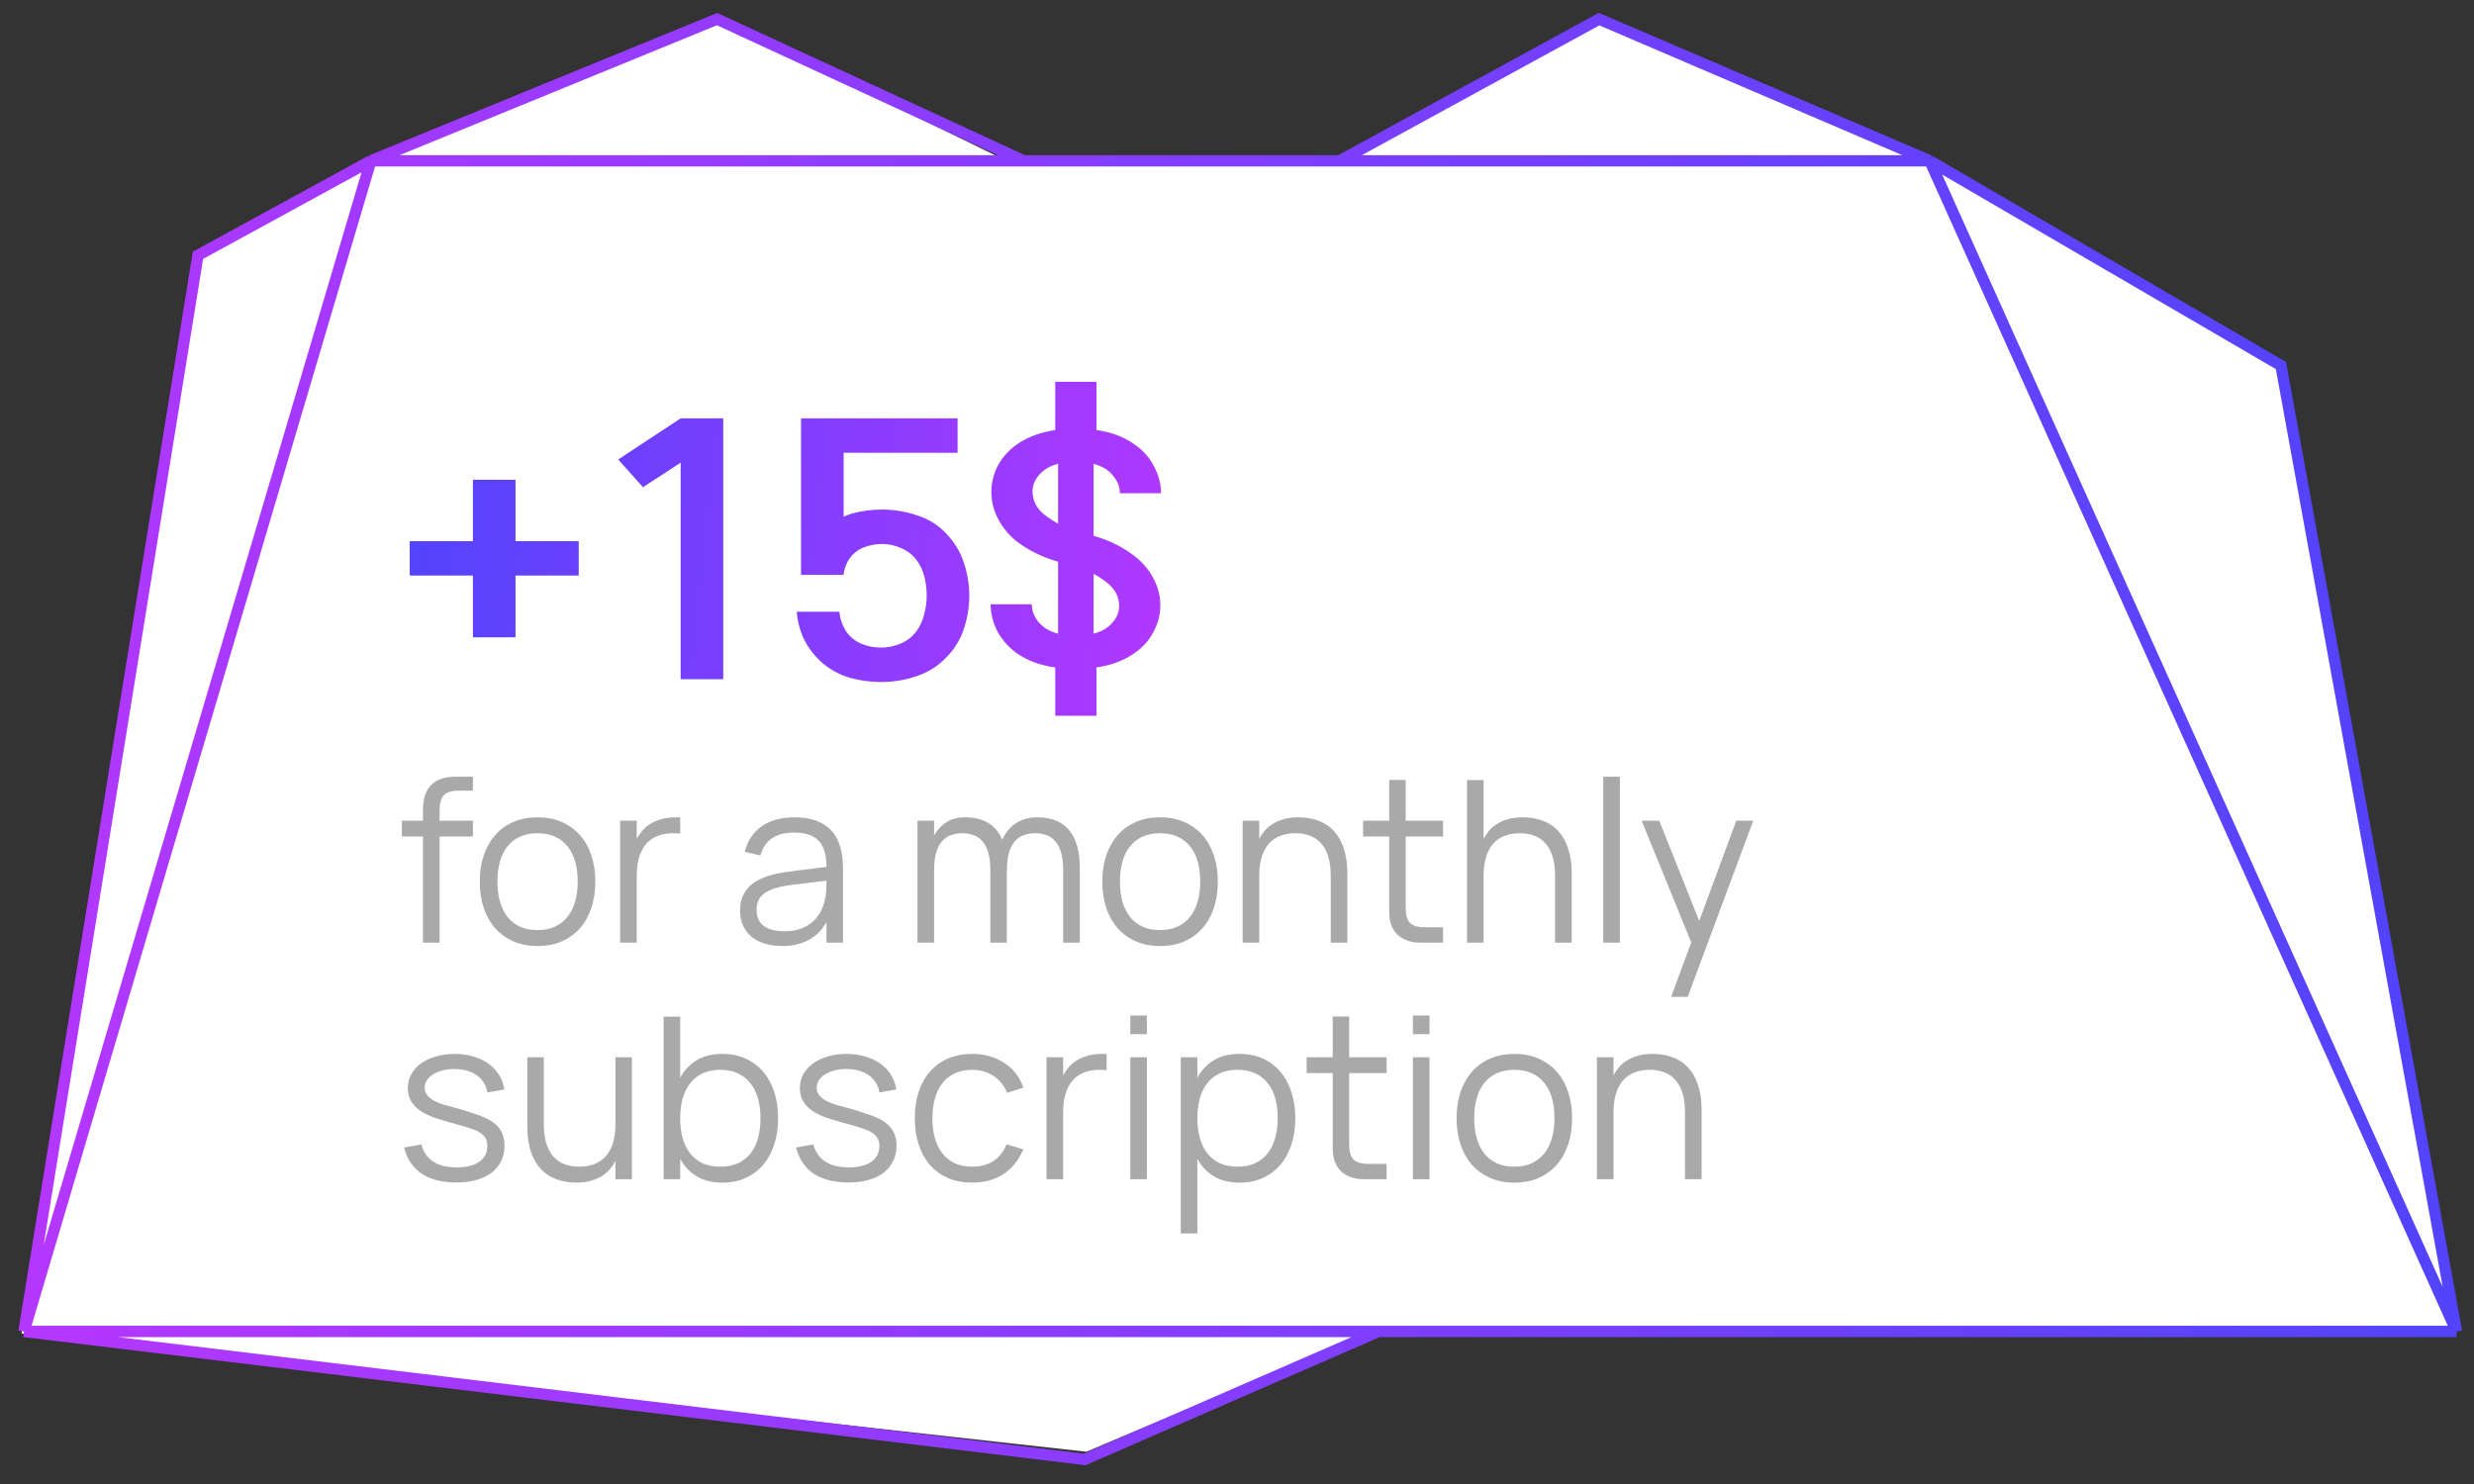 <?xml version="1.0" encoding="UTF-8"?> <svg xmlns="http://www.w3.org/2000/svg" width="115" height="69" viewBox="0 0 115 69" fill="none"><rect x="0" y="0" width="115" height="69" fill="#333333" stroke="none"/> <path d="M9 12L1 62L50.5 67.5L63.5 62H114L106 17L90 7.579L74.5 0.829L62.5 7.579H47L33.5 1L18 7L9 12Z" fill="white"></path> <path d="M89.704 7.478L62.275 7.478H47.582L17.238 7.478L1.115 61.907H64.08H114.188L89.704 7.478Z" fill="white"></path> <path d="M89.704 7.478L114.188 61.907M89.704 7.478L74.329 0.888L62.275 7.478M89.704 7.478L62.275 7.478M89.704 7.478L106.026 16.996L114.188 61.907M17.238 7.478L1.115 61.907M17.238 7.478L33.332 0.888L47.582 7.478M17.238 7.478L47.582 7.478M17.238 7.478L9.202 11.871L1.115 61.907M1.115 61.907L50.419 67.858L64.08 61.907M1.115 61.907H64.08M114.188 61.907H64.08M47.582 7.478H62.275" stroke="url(#paint0_linear_157_12184)" stroke-width="0.525"></path> <path d="M21.983 29.632L21.983 26.761H19.047L19.047 25.161H21.983L21.983 22.306H23.963L23.963 25.161H26.901L26.901 26.761H23.963L23.963 29.632H21.983ZM31.639 31.579L31.639 21.514L29.89 22.653L28.735 21.366L31.639 19.452H33.619L33.619 31.579H31.639ZM40.948 31.711C40.464 31.711 39.98 31.645 39.496 31.513C39.023 31.37 38.605 31.145 38.242 30.837C37.879 30.518 37.593 30.155 37.384 29.748C37.186 29.33 37.07 28.895 37.037 28.444H39.017C39.039 28.741 39.133 29.027 39.298 29.302C39.463 29.566 39.694 29.77 39.991 29.913C40.299 30.045 40.618 30.111 40.948 30.111C41.278 30.111 41.591 30.045 41.888 29.913C42.185 29.781 42.422 29.594 42.598 29.352C42.774 29.11 42.895 28.846 42.961 28.56C43.038 28.274 43.076 27.988 43.076 27.702C43.076 27.416 43.043 27.13 42.977 26.844C42.911 26.558 42.79 26.294 42.614 26.052C42.438 25.81 42.202 25.623 41.905 25.491C41.619 25.359 41.316 25.293 40.997 25.293C40.7 25.293 40.414 25.348 40.139 25.458C39.864 25.568 39.644 25.744 39.479 25.986C39.325 26.217 39.237 26.464 39.215 26.728H37.235L37.235 19.452H44.512L44.512 21.052H39.215L39.215 24.022C39.347 23.967 39.479 23.918 39.611 23.874C40.062 23.753 40.524 23.692 40.997 23.692C41.569 23.692 42.125 23.786 42.664 23.973C43.203 24.149 43.654 24.44 44.017 24.847C44.391 25.243 44.655 25.689 44.809 26.184C44.974 26.679 45.056 27.185 45.056 27.702C45.056 28.208 44.974 28.714 44.809 29.22C44.655 29.715 44.385 30.16 44 30.556C43.626 30.952 43.17 31.244 42.631 31.431C42.092 31.618 41.531 31.711 40.948 31.711ZM49.052 33.279L49.052 31.035C48.887 31.013 48.717 30.98 48.541 30.936C48.078 30.826 47.655 30.639 47.27 30.375C46.885 30.1 46.583 29.759 46.362 29.352C46.154 28.945 46.049 28.527 46.049 28.098H47.963C47.963 28.384 48.062 28.653 48.26 28.906C48.458 29.148 48.717 29.319 49.035 29.418L49.184 29.467L49.184 26.118C48.997 26.063 48.816 26.002 48.639 25.936C48.178 25.76 47.748 25.529 47.352 25.243C46.968 24.957 46.66 24.605 46.428 24.187C46.197 23.769 46.082 23.335 46.082 22.884C46.082 22.444 46.187 22.026 46.395 21.63C46.615 21.234 46.918 20.904 47.303 20.64C47.699 20.376 48.139 20.189 48.623 20.079C48.766 20.046 48.909 20.018 49.052 19.996L49.052 17.752H50.966L50.966 19.996C51.131 20.018 51.301 20.051 51.477 20.095C51.94 20.205 52.363 20.398 52.748 20.673C53.133 20.937 53.43 21.272 53.639 21.679C53.859 22.086 53.969 22.504 53.969 22.933H52.055C52.055 22.647 51.956 22.383 51.758 22.141C51.56 21.888 51.301 21.712 50.983 21.613L50.834 21.564L50.834 24.913C51.021 24.968 51.203 25.029 51.379 25.095C51.84 25.271 52.264 25.502 52.649 25.788C53.045 26.074 53.358 26.426 53.59 26.844C53.821 27.262 53.936 27.696 53.936 28.147C53.936 28.587 53.826 29.005 53.606 29.401C53.397 29.797 53.094 30.127 52.699 30.391C52.313 30.655 51.879 30.842 51.395 30.952C51.252 30.985 51.109 31.013 50.966 31.035L50.966 33.279H49.052ZM50.834 29.467L50.916 29.434C51.224 29.357 51.483 29.203 51.692 28.972C51.912 28.73 52.022 28.466 52.022 28.18C52.022 27.729 51.813 27.35 51.395 27.042C51.219 26.91 51.032 26.789 50.834 26.679L50.834 29.467ZM49.184 24.352L49.184 21.564L49.085 21.597C48.788 21.674 48.529 21.833 48.309 22.075C48.1 22.306 47.996 22.565 47.996 22.851C47.996 23.302 48.205 23.681 48.623 23.989C48.799 24.121 48.986 24.242 49.184 24.352Z" fill="url(#paint1_linear_157_12184)"></path> <path d="M18.68 38.894L18.68 38.159H19.662L19.662 37.645C19.662 36.623 20.173 36.112 21.195 36.112H21.982L21.982 36.763H21.321C21.16 36.763 21.023 36.78 20.911 36.815C20.799 36.847 20.707 36.899 20.633 36.973C20.563 37.046 20.512 37.142 20.481 37.261C20.449 37.38 20.434 37.524 20.434 37.692L20.434 38.159H21.982L21.982 38.894H20.434L20.434 43.829H19.662L19.662 38.894H18.68ZM24.985 43.987C24.565 43.987 24.189 43.913 23.856 43.766C23.524 43.619 23.242 43.414 23.011 43.152C22.78 42.886 22.603 42.569 22.481 42.202C22.362 41.834 22.302 41.43 22.302 40.989C22.302 40.544 22.363 40.139 22.486 39.771C22.612 39.404 22.791 39.089 23.021 38.826C23.253 38.563 23.534 38.361 23.867 38.217C24.199 38.074 24.572 38.002 24.985 38.002C25.409 38.002 25.787 38.075 26.119 38.222C26.451 38.369 26.733 38.574 26.964 38.837C27.195 39.099 27.37 39.414 27.489 39.782C27.612 40.145 27.673 40.548 27.673 40.989C27.673 41.434 27.612 41.841 27.489 42.212C27.367 42.58 27.19 42.895 26.959 43.157C26.728 43.42 26.446 43.624 26.114 43.772C25.781 43.915 25.405 43.987 24.985 43.987ZM24.985 43.246C25.297 43.246 25.568 43.192 25.799 43.084C26.033 42.975 26.227 42.823 26.381 42.627C26.539 42.431 26.656 42.195 26.733 41.918C26.814 41.638 26.854 41.328 26.854 40.989C26.854 40.642 26.814 40.331 26.733 40.054C26.656 39.778 26.539 39.544 26.381 39.351C26.224 39.155 26.028 39.005 25.794 38.9C25.562 38.794 25.293 38.742 24.985 38.742C24.674 38.742 24.401 38.796 24.166 38.905C23.935 39.01 23.741 39.162 23.583 39.361C23.429 39.557 23.314 39.794 23.237 40.07C23.16 40.347 23.121 40.653 23.121 40.989C23.121 41.336 23.162 41.649 23.242 41.929C23.323 42.205 23.44 42.441 23.594 42.638C23.751 42.834 23.945 42.984 24.177 43.089C24.411 43.194 24.68 43.246 24.985 43.246ZM31.619 38.763C31.57 38.752 31.517 38.747 31.461 38.747C31.405 38.744 31.344 38.742 31.278 38.742C31.036 38.742 30.812 38.779 30.606 38.852C30.399 38.926 30.221 39.041 30.07 39.199C29.923 39.356 29.808 39.561 29.724 39.813C29.64 40.062 29.598 40.362 29.598 40.716L29.598 43.829H28.826L28.826 38.159H29.598L29.598 39.005C29.664 38.879 29.746 38.756 29.844 38.637C29.946 38.514 30.068 38.408 30.212 38.317C30.359 38.222 30.53 38.147 30.726 38.091C30.922 38.032 31.15 38.002 31.409 38.002C31.447 38.002 31.482 38.002 31.514 38.002C31.545 38.002 31.58 38.004 31.619 38.007L31.619 38.763ZM36.927 38.002C38.432 38.002 39.185 38.788 39.185 40.359L39.185 43.829H38.418L38.418 42.874C38.215 43.238 37.94 43.514 37.594 43.703C37.247 43.892 36.836 43.987 36.36 43.987C36.056 43.987 35.783 43.948 35.541 43.871C35.3 43.798 35.095 43.691 34.927 43.551C34.759 43.407 34.629 43.234 34.538 43.031C34.447 42.828 34.402 42.599 34.402 42.343C34.402 42.046 34.456 41.792 34.565 41.582C34.677 41.369 34.832 41.192 35.032 41.052C35.235 40.908 35.478 40.795 35.762 40.711C36.049 40.627 36.365 40.564 36.712 40.522L38.418 40.306C38.418 39.75 38.297 39.346 38.056 39.094C37.814 38.838 37.435 38.711 36.917 38.711C36.063 38.711 35.539 39.066 35.347 39.776L34.617 39.603C34.75 39.085 35.014 38.69 35.41 38.416C35.809 38.14 36.315 38.002 36.927 38.002ZM36.785 41.147C36.498 41.181 36.252 41.23 36.045 41.294C35.842 41.356 35.674 41.435 35.541 41.53C35.412 41.621 35.317 41.731 35.258 41.861C35.198 41.986 35.168 42.133 35.168 42.301C35.168 42.967 35.611 43.299 36.497 43.299C36.742 43.299 36.967 43.266 37.174 43.199C37.38 43.129 37.562 43.031 37.72 42.905C37.881 42.776 38.014 42.62 38.119 42.438C38.224 42.256 38.299 42.053 38.345 41.829C38.38 41.685 38.401 41.535 38.408 41.377C38.415 41.217 38.418 41.073 38.418 40.947L36.785 41.147ZM46.034 40.453C46.034 40.121 46.001 39.846 45.935 39.629C45.868 39.409 45.775 39.234 45.656 39.104C45.541 38.971 45.403 38.879 45.242 38.826C45.084 38.77 44.913 38.742 44.727 38.742C44.545 38.742 44.374 38.77 44.213 38.826C44.055 38.879 43.917 38.971 43.798 39.104C43.679 39.234 43.586 39.409 43.52 39.629C43.453 39.846 43.42 40.121 43.42 40.453L43.42 43.829H42.648L42.648 38.159H43.42L43.42 38.847C43.567 38.584 43.758 38.378 43.992 38.227C44.23 38.077 44.519 38.002 44.858 38.002C45.275 38.002 45.628 38.086 45.919 38.254C46.213 38.422 46.435 38.686 46.586 39.047C46.743 38.707 46.958 38.448 47.231 38.27C47.504 38.091 47.83 38.002 48.208 38.002C48.519 38.002 48.798 38.047 49.043 38.138C49.288 38.229 49.496 38.371 49.667 38.563C49.839 38.756 49.968 38.999 50.056 39.293C50.147 39.587 50.192 39.939 50.192 40.349L50.192 43.829H49.421L49.421 40.453C49.421 40.121 49.387 39.846 49.321 39.629C49.254 39.409 49.162 39.234 49.043 39.104C48.927 38.971 48.789 38.879 48.628 38.826C48.47 38.77 48.299 38.742 48.113 38.742C47.931 38.742 47.76 38.77 47.599 38.826C47.441 38.879 47.303 38.971 47.184 39.104C47.069 39.234 46.976 39.409 46.906 39.629C46.839 39.846 46.806 40.121 46.806 40.453H46.801L46.801 43.829H46.034L46.034 40.453ZM53.922 43.987C53.502 43.987 53.125 43.913 52.793 43.766C52.46 43.619 52.178 43.414 51.947 43.152C51.717 42.886 51.54 42.569 51.417 42.202C51.298 41.834 51.239 41.43 51.239 40.989C51.239 40.544 51.3 40.139 51.422 39.771C51.548 39.404 51.727 39.089 51.958 38.826C52.189 38.563 52.471 38.361 52.803 38.217C53.136 38.074 53.508 38.002 53.922 38.002C54.345 38.002 54.723 38.075 55.056 38.222C55.388 38.369 55.67 38.574 55.901 38.837C56.132 39.099 56.307 39.414 56.426 39.782C56.548 40.145 56.609 40.548 56.609 40.989C56.609 41.434 56.548 41.841 56.426 42.212C56.303 42.58 56.127 42.895 55.895 43.157C55.664 43.42 55.383 43.624 55.05 43.772C54.718 43.915 54.342 43.987 53.922 43.987ZM53.922 43.246C54.233 43.246 54.504 43.192 54.735 43.084C54.97 42.975 55.164 42.823 55.318 42.627C55.475 42.431 55.593 42.195 55.67 41.918C55.75 41.638 55.791 41.328 55.791 40.989C55.791 40.642 55.75 40.331 55.67 40.054C55.593 39.778 55.475 39.544 55.318 39.351C55.16 39.155 54.965 39.005 54.73 38.9C54.499 38.794 54.23 38.742 53.922 38.742C53.61 38.742 53.337 38.796 53.102 38.905C52.871 39.01 52.677 39.162 52.52 39.361C52.366 39.557 52.25 39.794 52.173 40.07C52.096 40.347 52.058 40.653 52.058 40.989C52.058 41.336 52.098 41.649 52.178 41.929C52.259 42.205 52.376 42.441 52.53 42.638C52.688 42.834 52.882 42.984 53.113 43.089C53.347 43.194 53.617 43.246 53.922 43.246ZM61.857 40.716C61.857 40.362 61.817 40.062 61.737 39.813C61.66 39.565 61.548 39.361 61.401 39.204C61.257 39.043 61.084 38.926 60.881 38.852C60.681 38.779 60.459 38.742 60.214 38.742C59.973 38.742 59.749 38.779 59.542 38.852C59.336 38.926 59.157 39.041 59.007 39.199C58.86 39.356 58.744 39.561 58.66 39.813C58.576 40.062 58.534 40.362 58.534 40.716L58.534 43.829H57.762L57.762 38.159H58.534L58.534 39.005C58.597 38.879 58.678 38.756 58.776 38.637C58.877 38.514 59.001 38.408 59.148 38.317C59.295 38.222 59.467 38.147 59.663 38.091C59.859 38.032 60.086 38.002 60.345 38.002C60.688 38.002 61 38.054 61.28 38.159C61.56 38.261 61.8 38.418 61.999 38.632C62.199 38.845 62.353 39.117 62.461 39.446C62.573 39.775 62.629 40.163 62.629 40.611L62.629 43.829H61.857L61.857 40.716ZM63.362 38.159H64.575L64.575 36.264H65.341L65.341 38.159H67.079L67.079 38.894H65.341L65.341 42.218C65.341 42.543 65.407 42.774 65.54 42.91C65.677 43.047 65.906 43.115 66.228 43.115H67.079L67.079 43.829H66.023C65.799 43.829 65.597 43.798 65.415 43.735C65.236 43.668 65.084 43.575 64.958 43.456C64.835 43.334 64.741 43.187 64.674 43.016C64.608 42.84 64.575 42.645 64.575 42.428L64.575 38.894H63.362L63.362 38.159ZM72.286 40.716C72.286 40.362 72.245 40.062 72.165 39.813C72.088 39.565 71.976 39.361 71.829 39.204C71.685 39.043 71.512 38.926 71.309 38.852C71.11 38.779 70.887 38.742 70.642 38.742C70.401 38.742 70.177 38.779 69.97 38.852C69.764 38.926 69.585 39.041 69.435 39.199C69.288 39.356 69.172 39.561 69.088 39.813C69.004 40.062 68.962 40.362 68.962 40.716L68.962 43.829H68.191L68.191 36.269H68.962L68.962 39.005C69.029 38.879 69.111 38.756 69.209 38.637C69.311 38.514 69.433 38.408 69.577 38.317C69.724 38.222 69.895 38.147 70.091 38.091C70.287 38.032 70.515 38.002 70.774 38.002C71.117 38.002 71.428 38.054 71.708 38.159C71.988 38.261 72.228 38.418 72.427 38.632C72.627 38.845 72.781 39.117 72.889 39.446C73.001 39.775 73.057 40.163 73.057 40.611L73.057 43.829H72.286L72.286 40.716ZM74.525 43.829L74.525 36.112H75.297L75.297 43.829H74.525ZM77.679 46.349L78.614 43.819L76.309 38.159H77.128L78.986 42.821L80.708 38.159H81.496L78.451 46.349H77.679ZM21.221 54.981C20.56 54.981 20.022 54.847 19.609 54.577C19.196 54.304 18.922 53.897 18.785 53.354L19.583 53.212C19.685 53.573 19.874 53.84 20.15 54.016C20.427 54.191 20.787 54.278 21.232 54.278C21.68 54.278 22.028 54.192 22.276 54.021C22.528 53.846 22.654 53.599 22.654 53.281C22.654 53.197 22.644 53.12 22.623 53.05C22.605 52.98 22.572 52.915 22.523 52.855C22.478 52.792 22.416 52.734 22.339 52.682C22.262 52.626 22.164 52.575 22.045 52.53C21.94 52.488 21.8 52.441 21.625 52.388C21.454 52.336 21.258 52.279 21.037 52.22C20.768 52.147 20.507 52.069 20.255 51.989C20.007 51.905 19.786 51.803 19.594 51.684C19.401 51.562 19.247 51.413 19.132 51.238C19.016 51.06 18.958 50.843 18.958 50.587C18.958 50.356 19.011 50.145 19.116 49.952C19.224 49.756 19.375 49.588 19.567 49.448C19.76 49.308 19.989 49.2 20.255 49.123C20.525 49.042 20.819 49.002 21.137 49.002C21.449 49.002 21.737 49.042 22.003 49.123C22.269 49.2 22.502 49.31 22.702 49.453C22.905 49.597 23.069 49.772 23.195 49.978C23.325 50.181 23.407 50.407 23.442 50.656L22.654 50.797C22.63 50.626 22.574 50.474 22.486 50.34C22.402 50.204 22.294 50.089 22.161 49.994C22.028 49.9 21.872 49.828 21.694 49.779C21.515 49.73 21.317 49.705 21.1 49.705C20.908 49.705 20.729 49.728 20.565 49.773C20.4 49.816 20.257 49.875 20.134 49.952C20.012 50.026 19.916 50.117 19.846 50.225C19.776 50.33 19.741 50.446 19.741 50.572C19.741 50.718 19.786 50.843 19.877 50.944C19.968 51.046 20.082 51.132 20.218 51.202C20.355 51.268 20.504 51.326 20.665 51.375C20.829 51.42 20.985 51.462 21.132 51.501C21.328 51.553 21.524 51.611 21.72 51.674C21.916 51.737 22.098 51.798 22.266 51.858C22.689 52.008 22.992 52.196 23.174 52.419C23.36 52.644 23.452 52.925 23.452 53.265C23.452 53.531 23.4 53.77 23.295 53.984C23.193 54.194 23.046 54.374 22.854 54.525C22.661 54.672 22.427 54.784 22.15 54.861C21.877 54.941 21.568 54.981 21.221 54.981ZM25.278 52.273C25.278 52.623 25.319 52.923 25.399 53.175C25.48 53.424 25.591 53.629 25.735 53.79C25.878 53.947 26.052 54.063 26.255 54.136C26.458 54.21 26.682 54.246 26.927 54.246C27.168 54.246 27.392 54.21 27.599 54.136C27.805 54.063 27.982 53.947 28.129 53.79C28.279 53.632 28.397 53.429 28.481 53.181C28.565 52.929 28.607 52.626 28.607 52.273L28.607 49.159H29.373L29.373 54.829H28.607L28.607 53.984C28.54 54.11 28.456 54.234 28.355 54.357C28.257 54.476 28.134 54.583 27.987 54.677C27.84 54.768 27.669 54.842 27.473 54.898C27.277 54.957 27.049 54.987 26.79 54.987C26.451 54.987 26.141 54.934 25.861 54.829C25.581 54.728 25.341 54.57 25.142 54.357C24.942 54.143 24.787 53.872 24.674 53.543C24.566 53.214 24.512 52.825 24.512 52.377L24.512 49.159H25.278L25.278 52.273ZM30.846 47.269H31.618L31.618 50.109C31.807 49.763 32.062 49.492 32.384 49.296C32.706 49.1 33.107 49.002 33.586 49.002C33.985 49.002 34.344 49.075 34.663 49.222C34.981 49.366 35.252 49.569 35.476 49.831C35.7 50.094 35.872 50.409 35.991 50.776C36.11 51.144 36.169 51.551 36.169 51.999C36.169 52.437 36.11 52.84 35.991 53.207C35.875 53.571 35.706 53.886 35.482 54.152C35.261 54.414 34.99 54.619 34.668 54.766C34.349 54.913 33.989 54.987 33.586 54.987C33.11 54.987 32.71 54.889 32.384 54.693C32.059 54.497 31.803 54.225 31.618 53.879L31.618 54.829H30.846L30.846 47.269ZM33.481 49.742C33.173 49.742 32.902 49.796 32.668 49.905C32.437 50.01 32.242 50.162 32.085 50.361C31.931 50.557 31.814 50.794 31.733 51.07C31.656 51.347 31.618 51.657 31.618 51.999C31.618 52.328 31.654 52.631 31.728 52.908C31.805 53.184 31.92 53.422 32.074 53.622C32.228 53.818 32.421 53.972 32.652 54.084C32.886 54.192 33.163 54.246 33.481 54.246C33.793 54.246 34.066 54.194 34.3 54.089C34.535 53.98 34.729 53.83 34.883 53.638C35.041 53.441 35.158 53.205 35.235 52.929C35.312 52.649 35.35 52.339 35.35 51.999C35.35 51.663 35.312 51.357 35.235 51.081C35.158 50.804 35.042 50.568 34.888 50.372C34.734 50.172 34.54 50.019 34.306 49.91C34.071 49.798 33.796 49.742 33.481 49.742ZM39.442 54.981C38.781 54.981 38.244 54.847 37.831 54.577C37.418 54.304 37.143 53.897 37.006 53.354L37.804 53.212C37.906 53.573 38.095 53.84 38.371 54.016C38.648 54.191 39.008 54.278 39.453 54.278C39.901 54.278 40.249 54.192 40.498 54.021C40.75 53.846 40.876 53.599 40.876 53.281C40.876 53.197 40.865 53.12 40.844 53.05C40.827 52.98 40.793 52.915 40.744 52.855C40.699 52.792 40.638 52.734 40.561 52.682C40.484 52.626 40.386 52.575 40.267 52.53C40.162 52.488 40.022 52.441 39.847 52.388C39.675 52.336 39.479 52.279 39.259 52.22C38.989 52.147 38.728 52.069 38.476 51.989C38.228 51.905 38.007 51.803 37.815 51.684C37.622 51.562 37.468 51.413 37.353 51.238C37.237 51.06 37.18 50.843 37.18 50.587C37.18 50.356 37.232 50.145 37.337 49.952C37.446 49.756 37.596 49.588 37.789 49.448C37.981 49.308 38.21 49.2 38.476 49.123C38.746 49.042 39.04 49.002 39.358 49.002C39.67 49.002 39.959 49.042 40.225 49.123C40.491 49.2 40.723 49.31 40.923 49.453C41.126 49.597 41.29 49.772 41.416 49.978C41.546 50.181 41.628 50.407 41.663 50.656L40.876 50.797C40.851 50.626 40.795 50.474 40.708 50.34C40.624 50.204 40.515 50.089 40.382 49.994C40.249 49.9 40.093 49.828 39.915 49.779C39.736 49.73 39.539 49.705 39.322 49.705C39.129 49.705 38.951 49.728 38.786 49.773C38.622 49.816 38.478 49.875 38.356 49.952C38.233 50.026 38.137 50.117 38.067 50.225C37.997 50.33 37.962 50.446 37.962 50.572C37.962 50.718 38.007 50.843 38.098 50.944C38.189 51.046 38.303 51.132 38.44 51.202C38.576 51.268 38.725 51.326 38.886 51.375C39.05 51.42 39.206 51.462 39.353 51.501C39.549 51.553 39.745 51.611 39.941 51.674C40.137 51.737 40.319 51.798 40.487 51.858C40.911 52.008 41.213 52.196 41.395 52.419C41.581 52.644 41.674 52.925 41.674 53.265C41.674 53.531 41.621 53.77 41.516 53.984C41.415 54.194 41.268 54.374 41.075 54.525C40.883 54.672 40.648 54.784 40.372 54.861C40.099 54.941 39.789 54.981 39.442 54.981ZM45.19 54.987C44.773 54.987 44.401 54.917 44.072 54.777C43.743 54.633 43.463 54.432 43.232 54.173C43.004 53.91 42.829 53.596 42.707 53.228C42.584 52.857 42.523 52.446 42.523 51.994C42.523 51.536 42.584 51.123 42.707 50.755C42.829 50.388 43.006 50.075 43.237 49.816C43.468 49.553 43.748 49.352 44.077 49.212C44.409 49.072 44.782 49.002 45.195 49.002C45.482 49.002 45.752 49.038 46.004 49.112C46.259 49.185 46.488 49.291 46.691 49.427C46.898 49.56 47.076 49.724 47.227 49.92C47.377 50.113 47.491 50.33 47.568 50.572L46.812 50.813C46.746 50.645 46.658 50.495 46.55 50.361C46.441 50.228 46.317 50.117 46.177 50.026C46.04 49.934 45.888 49.864 45.72 49.816C45.552 49.767 45.375 49.742 45.19 49.742C44.892 49.742 44.628 49.794 44.397 49.9C44.166 50.005 43.972 50.155 43.814 50.351C43.66 50.544 43.543 50.78 43.463 51.06C43.382 51.336 43.342 51.648 43.342 51.994C43.342 52.334 43.38 52.642 43.457 52.918C43.538 53.195 43.655 53.433 43.809 53.632C43.963 53.828 44.156 53.98 44.387 54.089C44.618 54.194 44.885 54.246 45.19 54.246C45.582 54.246 45.911 54.159 46.177 53.984C46.443 53.806 46.648 53.547 46.791 53.207L47.568 53.438C47.355 53.946 47.045 54.331 46.639 54.593C46.236 54.855 45.753 54.987 45.19 54.987ZM51.44 49.763C51.391 49.752 51.338 49.747 51.282 49.747C51.226 49.744 51.165 49.742 51.098 49.742C50.857 49.742 50.633 49.779 50.426 49.852C50.22 49.926 50.041 50.041 49.891 50.199C49.744 50.356 49.628 50.561 49.544 50.813C49.46 51.062 49.418 51.362 49.418 51.716L49.418 54.829H48.647L48.647 49.159H49.418L49.418 50.005C49.485 49.879 49.567 49.756 49.665 49.637C49.767 49.514 49.889 49.408 50.033 49.317C50.18 49.222 50.351 49.147 50.547 49.091C50.743 49.032 50.971 49.002 51.23 49.002C51.268 49.002 51.303 49.002 51.335 49.002C51.366 49.002 51.401 49.004 51.44 49.007L51.44 49.763ZM52.541 48.083L52.541 47.217H53.312L53.312 48.083H52.541ZM52.541 54.829L52.541 49.159H53.312L53.312 54.829H52.541ZM54.886 57.349L54.886 49.159H55.658L55.658 50.109C55.843 49.763 56.099 49.492 56.425 49.296C56.75 49.1 57.151 49.002 57.627 49.002C58.029 49.002 58.39 49.075 58.708 49.222C59.03 49.369 59.301 49.576 59.522 49.842C59.746 50.104 59.916 50.419 60.031 50.787C60.15 51.151 60.21 51.551 60.21 51.989C60.21 52.434 60.15 52.841 60.031 53.212C59.912 53.58 59.741 53.895 59.517 54.157C59.293 54.42 59.022 54.624 58.703 54.772C58.385 54.915 58.026 54.987 57.627 54.987C57.147 54.987 56.746 54.889 56.425 54.693C56.102 54.497 55.847 54.225 55.658 53.879L55.658 57.349H54.886ZM57.522 54.246C57.837 54.246 58.111 54.192 58.346 54.084C58.581 53.972 58.775 53.818 58.929 53.622C59.083 53.422 59.198 53.184 59.275 52.908C59.352 52.631 59.391 52.325 59.391 51.989C59.391 51.646 59.352 51.336 59.275 51.06C59.198 50.783 59.081 50.549 58.923 50.356C58.77 50.16 58.575 50.01 58.341 49.905C58.106 49.796 57.833 49.742 57.522 49.742C57.203 49.742 56.927 49.798 56.692 49.91C56.461 50.019 56.269 50.172 56.115 50.372C55.961 50.568 55.845 50.804 55.768 51.081C55.695 51.354 55.658 51.657 55.658 51.989C55.658 52.328 55.697 52.638 55.773 52.918C55.854 53.195 55.971 53.433 56.125 53.632C56.283 53.828 56.477 53.98 56.708 54.089C56.943 54.194 57.214 54.246 57.522 54.246ZM60.737 49.159H61.95L61.95 47.264H62.716L62.716 49.159H64.454L64.454 49.894H62.716L62.716 53.218C62.716 53.543 62.782 53.774 62.916 53.91C63.052 54.047 63.281 54.115 63.603 54.115H64.454L64.454 54.829H63.398C63.175 54.829 62.971 54.798 62.789 54.735C62.611 54.668 62.459 54.575 62.333 54.456C62.21 54.334 62.116 54.187 62.049 54.016C61.983 53.84 61.95 53.645 61.95 53.428L61.95 49.894H60.737L60.737 49.159ZM65.676 48.083L65.676 47.217H66.448L66.448 48.083H65.676ZM65.676 54.829L65.676 49.159H66.448L66.448 54.829H65.676ZM70.389 54.987C69.969 54.987 69.593 54.913 69.26 54.766C68.928 54.619 68.646 54.414 68.415 54.152C68.184 53.886 68.007 53.569 67.885 53.202C67.766 52.834 67.707 52.43 67.707 51.989C67.707 51.544 67.768 51.139 67.89 50.771C68.016 50.404 68.195 50.089 68.426 49.826C68.657 49.563 68.939 49.361 69.271 49.217C69.603 49.074 69.976 49.002 70.389 49.002C70.813 49.002 71.191 49.075 71.523 49.222C71.856 49.369 72.138 49.574 72.368 49.837C72.6 50.099 72.775 50.414 72.894 50.782C73.016 51.145 73.077 51.548 73.077 51.989C73.077 52.434 73.016 52.841 72.894 53.212C72.771 53.58 72.594 53.895 72.363 54.157C72.132 54.42 71.85 54.624 71.518 54.772C71.186 54.915 70.809 54.987 70.389 54.987ZM70.389 54.246C70.701 54.246 70.972 54.192 71.203 54.084C71.438 53.975 71.632 53.823 71.786 53.627C71.943 53.431 72.061 53.195 72.138 52.918C72.218 52.638 72.258 52.328 72.258 51.989C72.258 51.642 72.218 51.331 72.138 51.054C72.061 50.778 71.943 50.544 71.786 50.351C71.628 50.155 71.432 50.005 71.198 49.9C70.967 49.794 70.697 49.742 70.389 49.742C70.078 49.742 69.805 49.796 69.57 49.905C69.339 50.01 69.145 50.162 68.987 50.361C68.834 50.557 68.718 50.794 68.641 51.07C68.564 51.347 68.525 51.653 68.525 51.989C68.525 52.336 68.566 52.649 68.646 52.929C68.727 53.205 68.844 53.441 68.998 53.638C69.156 53.834 69.35 53.984 69.581 54.089C69.815 54.194 70.085 54.246 70.389 54.246ZM78.325 51.716C78.325 51.362 78.285 51.062 78.204 50.813C78.127 50.565 78.015 50.361 77.868 50.204C77.725 50.043 77.552 49.926 77.349 49.852C77.149 49.779 76.927 49.742 76.682 49.742C76.44 49.742 76.216 49.779 76.01 49.852C75.803 49.926 75.625 50.041 75.474 50.199C75.327 50.356 75.212 50.561 75.128 50.813C75.044 51.062 75.002 51.362 75.002 51.716L75.002 54.829H74.23L74.23 49.159H75.002L75.002 50.005C75.065 49.879 75.145 49.756 75.243 49.637C75.345 49.514 75.469 49.408 75.616 49.317C75.763 49.222 75.935 49.147 76.131 49.091C76.327 49.032 76.554 49.002 76.813 49.002C77.156 49.002 77.468 49.054 77.748 49.159C78.028 49.261 78.267 49.418 78.467 49.632C78.666 49.845 78.82 50.117 78.929 50.446C79.041 50.775 79.097 51.163 79.097 51.611L79.097 54.829H78.325L78.325 51.716Z" fill="#A9A9A9"></path> <defs> <linearGradient id="paint0_linear_157_12184" x1="114.188" y1="22.654" x2="-1.024" y2="32.322" gradientUnits="userSpaceOnUse"> <stop stop-color="#5044FC"></stop> <stop offset="1" stop-color="#B437FF"></stop> </linearGradient> <linearGradient id="paint1_linear_157_12184" x1="18.221" y1="22.104" x2="55.748" y2="26.164" gradientUnits="userSpaceOnUse"> <stop stop-color="#5044FC"></stop> <stop offset="1" stop-color="#B437FF"></stop> </linearGradient> </defs> </svg> 